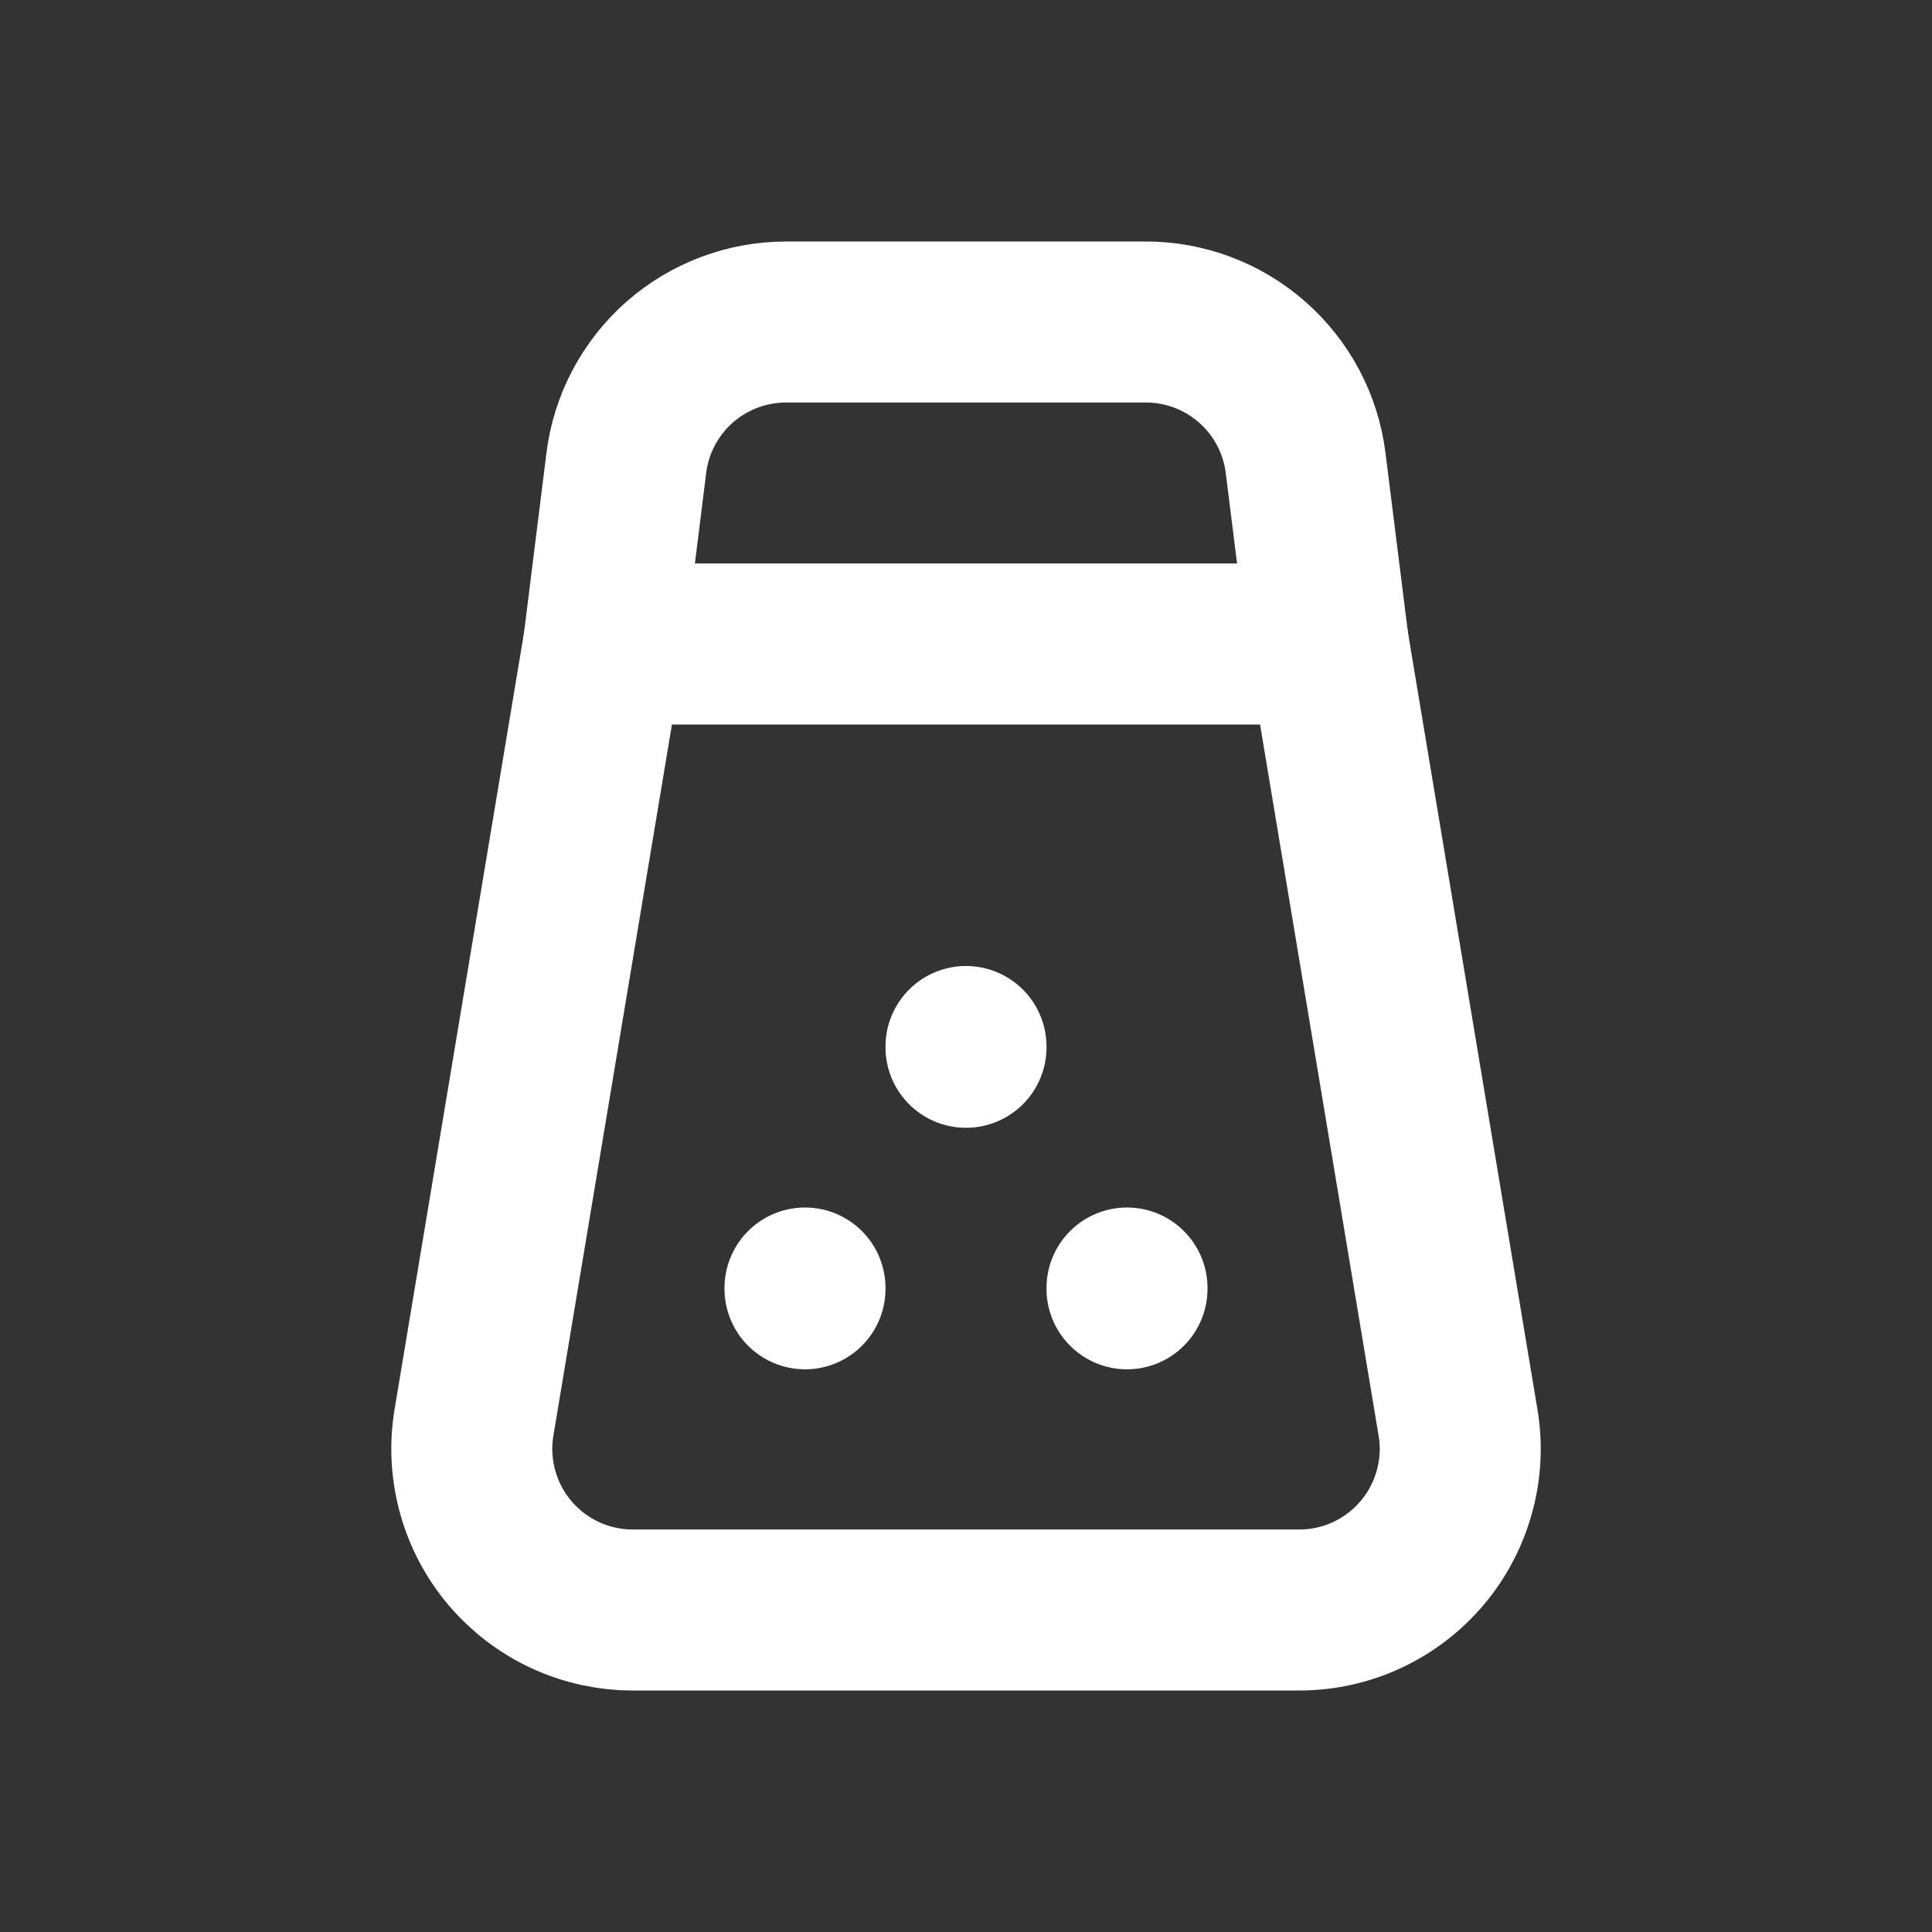 <svg width="24" height="24" viewBox="0 0 24 24" fill="none" xmlns="http://www.w3.org/2000/svg">
<rect x="0" y="0" width="24" height="24" fill="#333333" stroke="none"/>
<g id="tabler:salt">
<g id="Group">
<path id="Vector" d="M12 13V13.01M10 16V16.01M14 16V16.01M7.5 8H16.5L16.219 5.752C16.159 5.268 15.923 4.823 15.558 4.501C15.192 4.178 14.722 4 14.234 4H9.766C9.278 4 8.807 4.178 8.441 4.5C8.076 4.823 7.84 5.268 7.78 5.752L7.5 8Z" stroke="white" stroke-width="2" stroke-linecap="round" stroke-linejoin="round"/>
<path id="Vector_2" d="M7.5 8L5.888 17.671C5.84 17.957 5.856 18.251 5.933 18.531C6.01 18.811 6.147 19.071 6.335 19.293C6.523 19.514 6.756 19.692 7.02 19.815C7.284 19.937 7.571 20 7.861 20H16.139C16.43 20 16.717 19.937 16.98 19.815C17.244 19.692 17.478 19.514 17.665 19.293C17.853 19.071 17.99 18.811 18.067 18.531C18.145 18.251 18.16 17.957 18.112 17.671L16.5 8" stroke="white" stroke-width="2" stroke-linecap="round" stroke-linejoin="round"/>
</g>
</g>
</svg>
